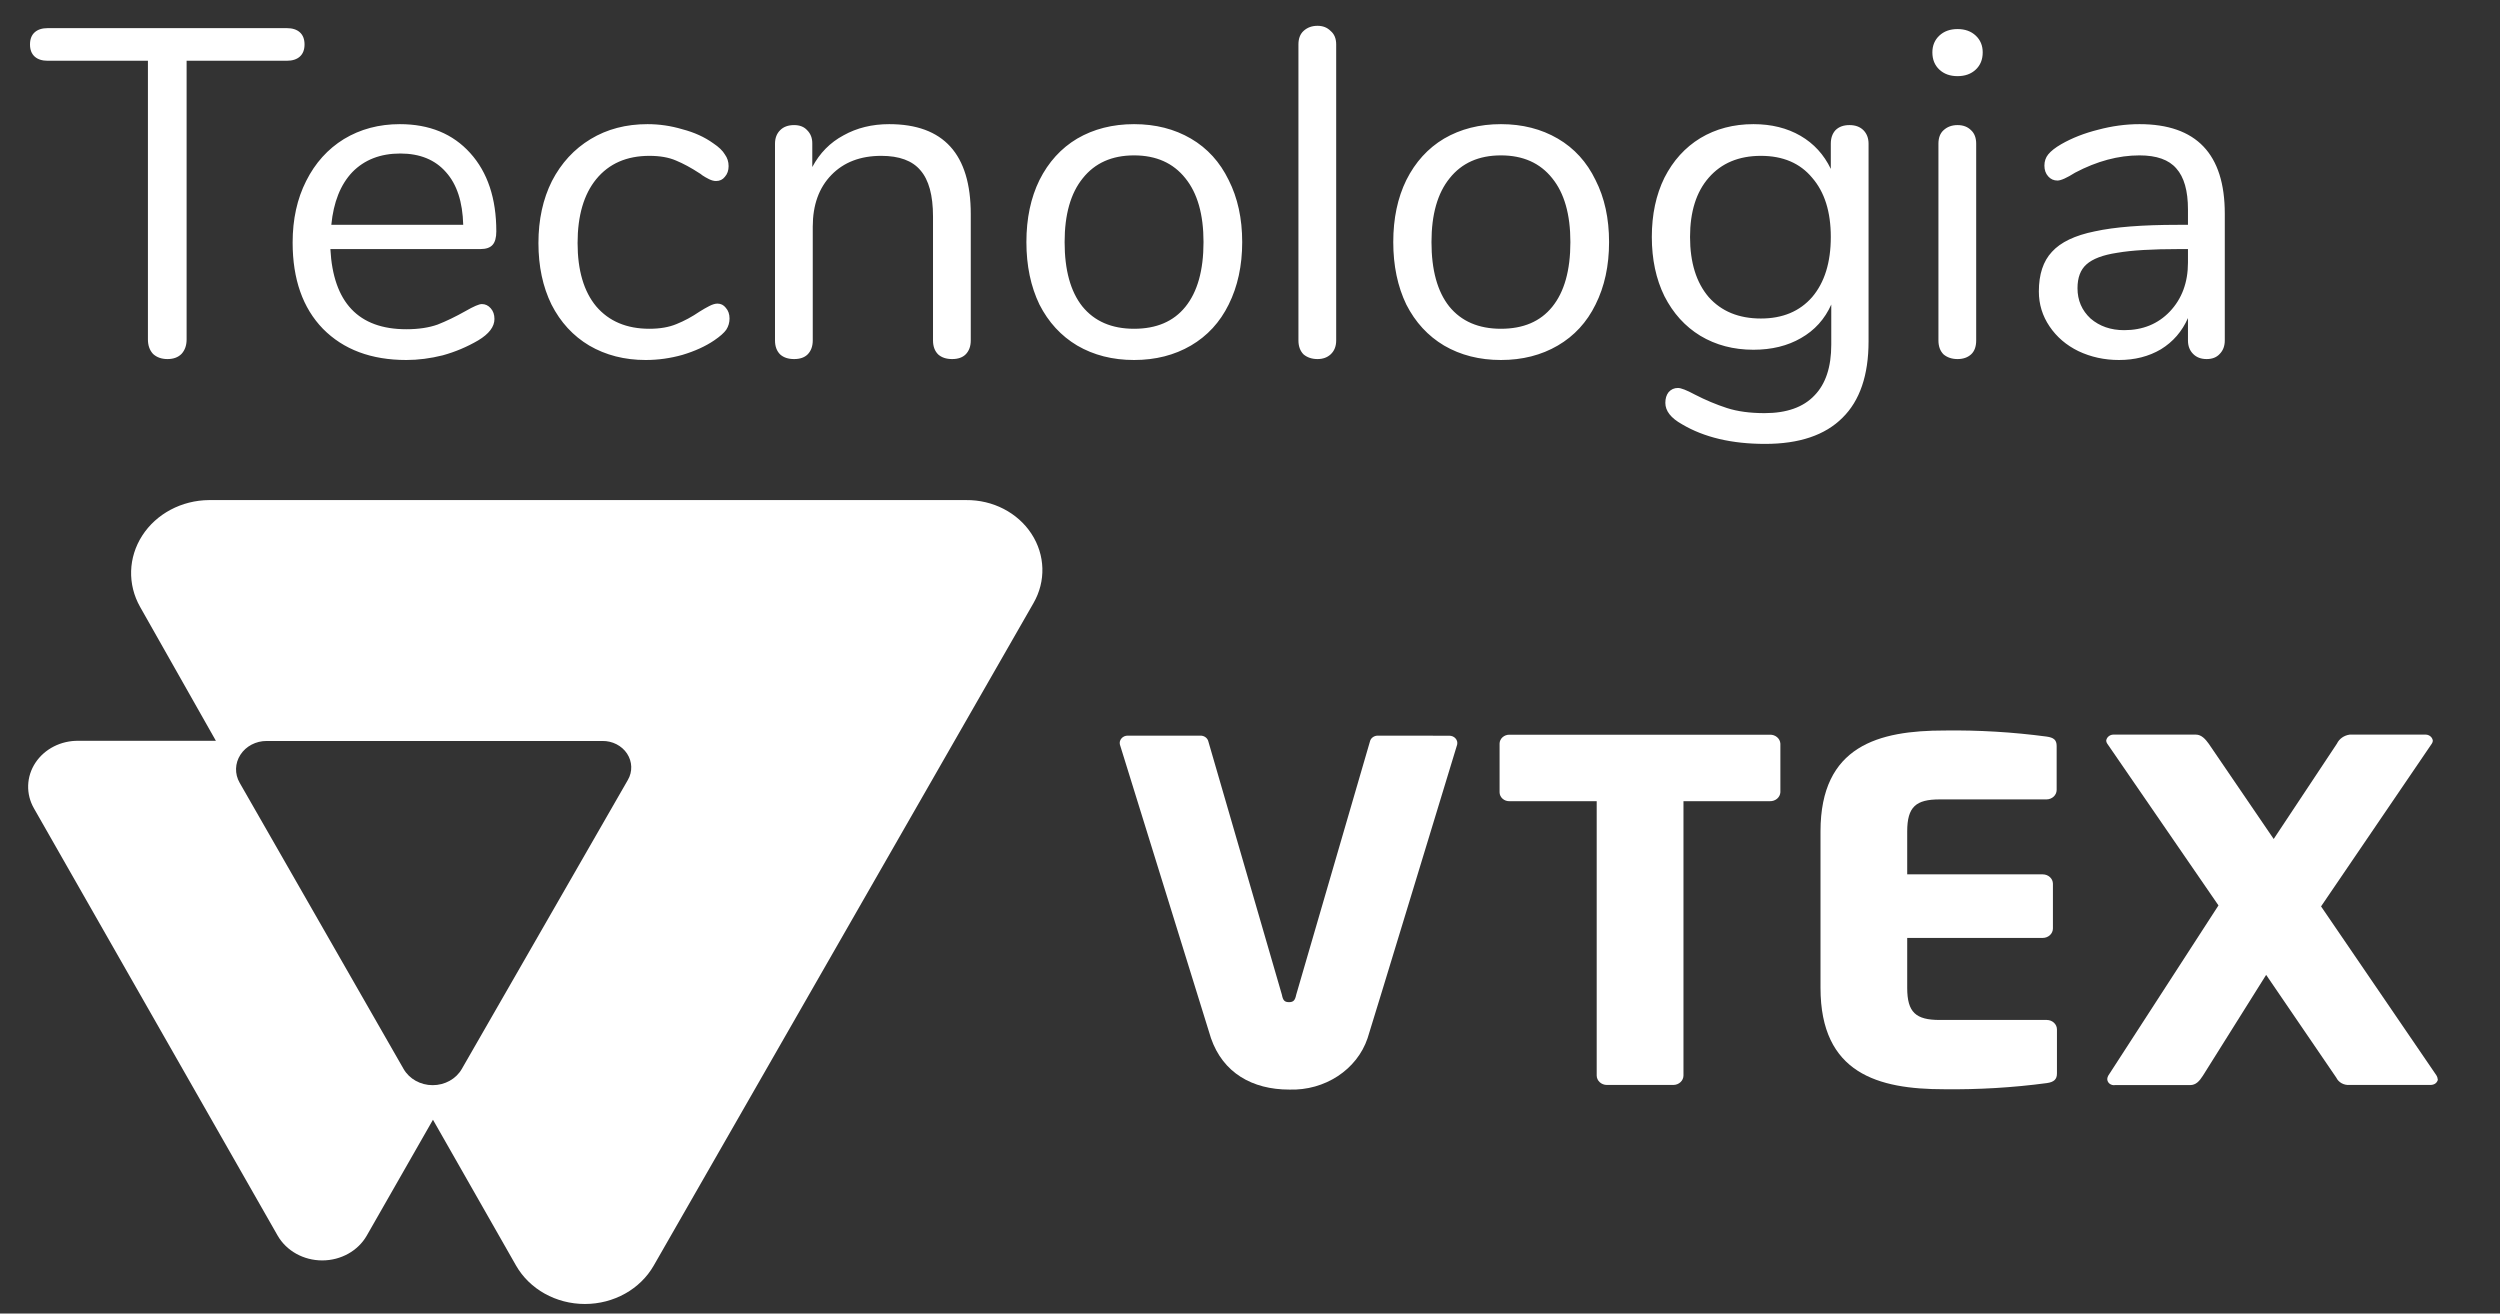<svg width="59" height="31" viewBox="0 0 59 31" fill="none" xmlns="http://www.w3.org/2000/svg">
<rect x="0" y="0" width="59" height="31" fill="#333333" stroke="none"/>
<path d="M3.953 8.474C3.814 8.474 3.7 8.434 3.612 8.353C3.531 8.265 3.491 8.151 3.491 8.012V1.434H1.126C0.994 1.434 0.891 1.401 0.818 1.335C0.745 1.269 0.708 1.174 0.708 1.049C0.708 0.924 0.745 0.829 0.818 0.763C0.891 0.697 0.994 0.664 1.126 0.664H6.769C6.901 0.664 7.004 0.697 7.077 0.763C7.15 0.829 7.187 0.924 7.187 1.049C7.187 1.174 7.15 1.269 7.077 1.335C7.004 1.401 6.901 1.434 6.769 1.434H4.404V8.012C4.404 8.151 4.364 8.265 4.283 8.353C4.202 8.434 4.092 8.474 3.953 8.474ZM11.372 7.176C11.453 7.176 11.523 7.209 11.581 7.275C11.64 7.341 11.669 7.425 11.669 7.528C11.669 7.711 11.541 7.88 11.284 8.034C11.02 8.188 10.742 8.305 10.448 8.386C10.155 8.459 9.869 8.496 9.59 8.496C8.762 8.496 8.105 8.25 7.621 7.759C7.145 7.268 6.906 6.589 6.906 5.724C6.906 5.174 7.013 4.69 7.225 4.272C7.438 3.847 7.735 3.517 8.116 3.282C8.505 3.047 8.945 2.93 9.436 2.93C10.133 2.93 10.687 3.157 11.097 3.612C11.508 4.067 11.713 4.683 11.713 5.46C11.713 5.607 11.684 5.713 11.625 5.779C11.567 5.845 11.471 5.878 11.339 5.878H7.797C7.863 7.139 8.461 7.77 9.59 7.77C9.876 7.77 10.122 7.733 10.327 7.66C10.533 7.579 10.753 7.473 10.987 7.341C11.178 7.231 11.306 7.176 11.372 7.176ZM9.447 3.623C8.978 3.623 8.6 3.77 8.314 4.063C8.036 4.356 7.871 4.771 7.819 5.306H10.932C10.918 4.763 10.782 4.349 10.525 4.063C10.269 3.77 9.909 3.623 9.447 3.623ZM15.237 8.496C14.739 8.496 14.295 8.382 13.906 8.155C13.525 7.928 13.228 7.605 13.015 7.187C12.81 6.769 12.707 6.285 12.707 5.735C12.707 5.185 12.813 4.697 13.026 4.272C13.246 3.847 13.55 3.517 13.939 3.282C14.328 3.047 14.775 2.93 15.281 2.93C15.56 2.93 15.835 2.97 16.106 3.051C16.385 3.124 16.627 3.234 16.832 3.381C16.964 3.469 17.056 3.557 17.107 3.645C17.166 3.726 17.195 3.817 17.195 3.92C17.195 4.023 17.166 4.107 17.107 4.173C17.056 4.239 16.986 4.272 16.898 4.272C16.847 4.272 16.792 4.257 16.733 4.228C16.674 4.199 16.623 4.169 16.579 4.14C16.543 4.111 16.517 4.092 16.502 4.085C16.311 3.96 16.128 3.861 15.952 3.788C15.784 3.715 15.575 3.678 15.325 3.678C14.79 3.678 14.372 3.861 14.071 4.228C13.778 4.587 13.631 5.09 13.631 5.735C13.631 6.38 13.778 6.879 14.071 7.231C14.372 7.583 14.79 7.759 15.325 7.759C15.575 7.759 15.787 7.722 15.963 7.649C16.146 7.576 16.33 7.477 16.513 7.352C16.594 7.301 16.671 7.257 16.744 7.22C16.817 7.183 16.88 7.165 16.931 7.165C17.012 7.165 17.078 7.198 17.129 7.264C17.188 7.33 17.217 7.414 17.217 7.517C17.217 7.612 17.192 7.7 17.14 7.781C17.089 7.854 16.994 7.939 16.854 8.034C16.649 8.173 16.399 8.287 16.106 8.375C15.82 8.456 15.53 8.496 15.237 8.496ZM20.985 2.93C22.268 2.93 22.91 3.638 22.91 5.053V8.034C22.91 8.173 22.869 8.283 22.789 8.364C22.715 8.437 22.609 8.474 22.47 8.474C22.331 8.474 22.221 8.437 22.14 8.364C22.059 8.283 22.019 8.173 22.019 8.034V5.108C22.019 4.609 21.92 4.246 21.722 4.019C21.531 3.792 21.223 3.678 20.798 3.678C20.306 3.678 19.914 3.828 19.621 4.129C19.328 4.43 19.181 4.837 19.181 5.35V8.034C19.181 8.173 19.14 8.283 19.06 8.364C18.986 8.437 18.88 8.474 18.741 8.474C18.602 8.474 18.491 8.437 18.411 8.364C18.33 8.283 18.29 8.173 18.29 8.034V3.392C18.29 3.26 18.33 3.154 18.411 3.073C18.491 2.992 18.602 2.952 18.741 2.952C18.873 2.952 18.976 2.992 19.049 3.073C19.13 3.154 19.17 3.256 19.17 3.381V3.942C19.346 3.612 19.591 3.363 19.907 3.194C20.222 3.018 20.581 2.93 20.985 2.93ZM26.764 8.496C26.258 8.496 25.811 8.382 25.422 8.155C25.041 7.928 24.744 7.605 24.531 7.187C24.326 6.762 24.223 6.27 24.223 5.713C24.223 5.156 24.326 4.668 24.531 4.25C24.744 3.825 25.041 3.498 25.422 3.271C25.811 3.044 26.258 2.93 26.764 2.93C27.27 2.93 27.717 3.044 28.106 3.271C28.494 3.498 28.791 3.825 28.997 4.25C29.209 4.668 29.316 5.156 29.316 5.713C29.316 6.27 29.209 6.762 28.997 7.187C28.791 7.605 28.494 7.928 28.106 8.155C27.717 8.382 27.27 8.496 26.764 8.496ZM26.764 7.759C27.292 7.759 27.695 7.587 27.974 7.242C28.26 6.89 28.403 6.38 28.403 5.713C28.403 5.06 28.26 4.558 27.974 4.206C27.688 3.847 27.285 3.667 26.764 3.667C26.243 3.667 25.84 3.847 25.554 4.206C25.268 4.558 25.125 5.06 25.125 5.713C25.125 6.373 25.264 6.879 25.543 7.231C25.829 7.583 26.236 7.759 26.764 7.759ZM31.094 8.474C30.962 8.474 30.852 8.437 30.764 8.364C30.684 8.283 30.643 8.173 30.643 8.034V1.049C30.643 0.91 30.684 0.803 30.764 0.73C30.852 0.649 30.962 0.609 31.094 0.609C31.219 0.609 31.322 0.649 31.402 0.73C31.49 0.803 31.534 0.91 31.534 1.049V8.034C31.534 8.173 31.49 8.283 31.402 8.364C31.322 8.437 31.219 8.474 31.094 8.474ZM35.422 8.496C34.916 8.496 34.469 8.382 34.08 8.155C33.699 7.928 33.402 7.605 33.189 7.187C32.984 6.762 32.881 6.27 32.881 5.713C32.881 5.156 32.984 4.668 33.189 4.25C33.402 3.825 33.699 3.498 34.08 3.271C34.469 3.044 34.916 2.93 35.422 2.93C35.928 2.93 36.375 3.044 36.764 3.271C37.153 3.498 37.45 3.825 37.655 4.25C37.868 4.668 37.974 5.156 37.974 5.713C37.974 6.27 37.868 6.762 37.655 7.187C37.45 7.605 37.153 7.928 36.764 8.155C36.375 8.382 35.928 8.496 35.422 8.496ZM35.422 7.759C35.95 7.759 36.353 7.587 36.632 7.242C36.918 6.89 37.061 6.38 37.061 5.713C37.061 5.06 36.918 4.558 36.632 4.206C36.346 3.847 35.943 3.667 35.422 3.667C34.901 3.667 34.498 3.847 34.212 4.206C33.926 4.558 33.783 5.06 33.783 5.713C33.783 6.373 33.922 6.879 34.201 7.231C34.487 7.583 34.894 7.759 35.422 7.759ZM43.647 2.952C43.786 2.952 43.896 2.992 43.977 3.073C44.057 3.154 44.098 3.26 44.098 3.392V8.056C44.098 8.855 43.892 9.457 43.482 9.86C43.071 10.271 42.462 10.476 41.656 10.476C40.871 10.476 40.218 10.322 39.698 10.014C39.434 9.867 39.302 9.699 39.302 9.508C39.302 9.405 39.327 9.321 39.379 9.255C39.437 9.189 39.511 9.156 39.599 9.156C39.672 9.156 39.804 9.207 39.995 9.31C40.251 9.442 40.504 9.548 40.754 9.629C41.003 9.71 41.3 9.75 41.645 9.75C42.165 9.75 42.558 9.611 42.822 9.332C43.086 9.061 43.218 8.661 43.218 8.133V7.187C43.064 7.532 42.825 7.796 42.503 7.979C42.187 8.162 41.813 8.254 41.381 8.254C40.911 8.254 40.493 8.144 40.127 7.924C39.767 7.704 39.485 7.392 39.28 6.989C39.082 6.586 38.983 6.12 38.983 5.592C38.983 5.064 39.082 4.598 39.28 4.195C39.485 3.792 39.767 3.48 40.127 3.26C40.493 3.04 40.911 2.93 41.381 2.93C41.806 2.93 42.176 3.022 42.492 3.205C42.807 3.388 43.045 3.649 43.207 3.986V3.392C43.207 3.26 43.243 3.154 43.317 3.073C43.397 2.992 43.507 2.952 43.647 2.952ZM41.557 7.517C42.07 7.517 42.473 7.348 42.767 7.011C43.06 6.666 43.207 6.193 43.207 5.592C43.207 4.998 43.06 4.532 42.767 4.195C42.481 3.85 42.077 3.678 41.557 3.678C41.036 3.678 40.625 3.85 40.325 4.195C40.031 4.532 39.885 4.998 39.885 5.592C39.885 6.193 40.031 6.666 40.325 7.011C40.625 7.348 41.036 7.517 41.557 7.517ZM46.198 8.474C46.066 8.474 45.956 8.437 45.868 8.364C45.787 8.283 45.747 8.173 45.747 8.034V3.392C45.747 3.253 45.787 3.146 45.868 3.073C45.956 2.992 46.066 2.952 46.198 2.952C46.33 2.952 46.436 2.992 46.517 3.073C46.597 3.146 46.638 3.253 46.638 3.392V8.034C46.638 8.181 46.597 8.291 46.517 8.364C46.436 8.437 46.33 8.474 46.198 8.474ZM46.198 1.797C46.022 1.797 45.879 1.746 45.769 1.643C45.659 1.54 45.604 1.405 45.604 1.236C45.604 1.075 45.659 0.943 45.769 0.84C45.879 0.737 46.022 0.686 46.198 0.686C46.374 0.686 46.517 0.737 46.627 0.84C46.737 0.943 46.792 1.075 46.792 1.236C46.792 1.405 46.737 1.54 46.627 1.643C46.517 1.746 46.374 1.797 46.198 1.797ZM50.492 2.93C51.834 2.93 52.505 3.634 52.505 5.042V8.034C52.505 8.166 52.465 8.272 52.385 8.353C52.311 8.434 52.209 8.474 52.077 8.474C51.944 8.474 51.838 8.434 51.758 8.353C51.677 8.272 51.636 8.166 51.636 8.034V7.506C51.497 7.821 51.285 8.067 50.998 8.243C50.712 8.412 50.383 8.496 50.008 8.496C49.664 8.496 49.345 8.426 49.051 8.287C48.766 8.148 48.538 7.953 48.37 7.704C48.201 7.455 48.117 7.18 48.117 6.879C48.117 6.476 48.219 6.164 48.425 5.944C48.63 5.717 48.967 5.555 49.437 5.46C49.906 5.357 50.559 5.306 51.395 5.306H51.636V4.943C51.636 4.503 51.545 4.18 51.361 3.975C51.185 3.77 50.896 3.667 50.492 3.667C49.994 3.667 49.488 3.803 48.974 4.074C48.776 4.199 48.637 4.261 48.556 4.261C48.468 4.261 48.395 4.228 48.337 4.162C48.278 4.096 48.248 4.012 48.248 3.909C48.248 3.806 48.278 3.718 48.337 3.645C48.403 3.564 48.505 3.484 48.645 3.403C48.901 3.256 49.191 3.143 49.514 3.062C49.843 2.974 50.17 2.93 50.492 2.93ZM50.13 7.792C50.569 7.792 50.929 7.645 51.208 7.352C51.493 7.051 51.636 6.666 51.636 6.197V5.878H51.438C50.793 5.878 50.302 5.907 49.965 5.966C49.627 6.017 49.385 6.109 49.239 6.241C49.099 6.366 49.029 6.553 49.029 6.802C49.029 7.088 49.132 7.326 49.337 7.517C49.55 7.7 49.814 7.792 50.13 7.792Z" fill="white"/>
<path d="M41.769 18.908H39.73V25.383C39.729 25.505 39.623 25.604 39.491 25.605H37.921C37.79 25.604 37.683 25.505 37.682 25.383V18.908H35.629C35.566 18.911 35.506 18.89 35.461 18.85C35.416 18.81 35.39 18.755 35.39 18.697V17.55C35.39 17.493 35.416 17.438 35.461 17.398C35.506 17.358 35.566 17.337 35.629 17.339H41.765C41.898 17.333 42.01 17.428 42.017 17.55V18.697C42.01 18.819 41.9 18.912 41.769 18.908Z" fill="white"/>
<path d="M48.305 25.561C47.502 25.668 46.69 25.716 45.878 25.706C44.331 25.706 42.964 25.339 42.964 23.314V19.62C42.964 17.595 44.344 17.24 45.889 17.24C46.695 17.229 47.5 17.277 48.298 17.383C48.466 17.406 48.537 17.461 48.537 17.605V18.644C48.536 18.767 48.429 18.865 48.298 18.866H45.777C45.217 18.866 45.01 19.039 45.01 19.623V20.635H48.21C48.342 20.636 48.448 20.734 48.449 20.856V21.913C48.448 22.035 48.342 22.134 48.21 22.135H45.01V23.314C45.01 23.893 45.214 24.071 45.777 24.071H48.305C48.437 24.072 48.543 24.171 48.544 24.293V25.332C48.546 25.471 48.473 25.538 48.305 25.561Z" fill="white"/>
<path d="M57.353 25.605H55.447C55.314 25.614 55.19 25.545 55.136 25.432L53.481 23.007L51.988 25.387C51.904 25.52 51.82 25.608 51.687 25.608H49.917C49.871 25.616 49.824 25.604 49.787 25.576C49.751 25.548 49.731 25.506 49.731 25.463C49.733 25.436 49.742 25.409 49.755 25.385L52.356 21.368L49.731 17.55C49.717 17.53 49.709 17.507 49.706 17.483C49.715 17.395 49.799 17.33 49.893 17.337H51.824C51.956 17.337 52.051 17.448 52.124 17.549L53.659 19.8L55.152 17.549C55.206 17.435 55.32 17.355 55.453 17.337H57.228C57.323 17.33 57.406 17.395 57.415 17.483C57.413 17.507 57.404 17.53 57.391 17.55L54.777 21.391L57.497 25.375C57.518 25.408 57.53 25.446 57.533 25.485C57.51 25.561 57.449 25.605 57.353 25.605Z" fill="white"/>
<path d="M32.518 17.361C32.428 17.36 32.35 17.417 32.331 17.498L30.59 23.477C30.565 23.6 30.53 23.651 30.422 23.651C30.313 23.651 30.278 23.606 30.253 23.477L28.517 17.498C28.498 17.417 28.42 17.36 28.331 17.361H26.617C26.559 17.36 26.504 17.383 26.468 17.425C26.431 17.466 26.417 17.521 26.43 17.573C26.43 17.573 28.556 24.427 28.579 24.501C28.863 25.319 29.552 25.714 30.427 25.714C31.267 25.742 32.024 25.245 32.275 24.501C32.309 24.408 34.389 17.573 34.389 17.573C34.401 17.521 34.387 17.467 34.35 17.426C34.314 17.385 34.259 17.362 34.202 17.363L32.518 17.361Z" fill="white"/>
<path d="M22.803 11.802H4.933C4.286 11.807 3.689 12.125 3.357 12.64C3.025 13.155 3.006 13.793 3.307 14.324L5.095 17.483H1.854C1.44 17.476 1.053 17.673 0.836 18.001C0.62 18.328 0.607 18.738 0.801 19.077L6.551 29.158C6.758 29.52 7.163 29.746 7.604 29.746C8.046 29.746 8.451 29.52 8.657 29.158L10.218 26.426L12.178 29.866C12.497 30.425 13.122 30.774 13.804 30.774C14.485 30.774 15.11 30.425 15.429 29.866L24.39 14.234C24.687 13.719 24.669 13.098 24.343 12.598C24.018 12.099 23.432 11.796 22.803 11.802ZM14.818 18.406L10.898 25.228C10.763 25.463 10.499 25.61 10.211 25.61C9.924 25.61 9.66 25.463 9.525 25.228L5.655 18.472C5.536 18.264 5.543 18.014 5.674 17.812C5.804 17.61 6.04 17.486 6.294 17.487H14.213C14.452 17.483 14.675 17.597 14.799 17.786C14.923 17.975 14.931 18.211 14.818 18.406Z" fill="white"/>
</svg>
